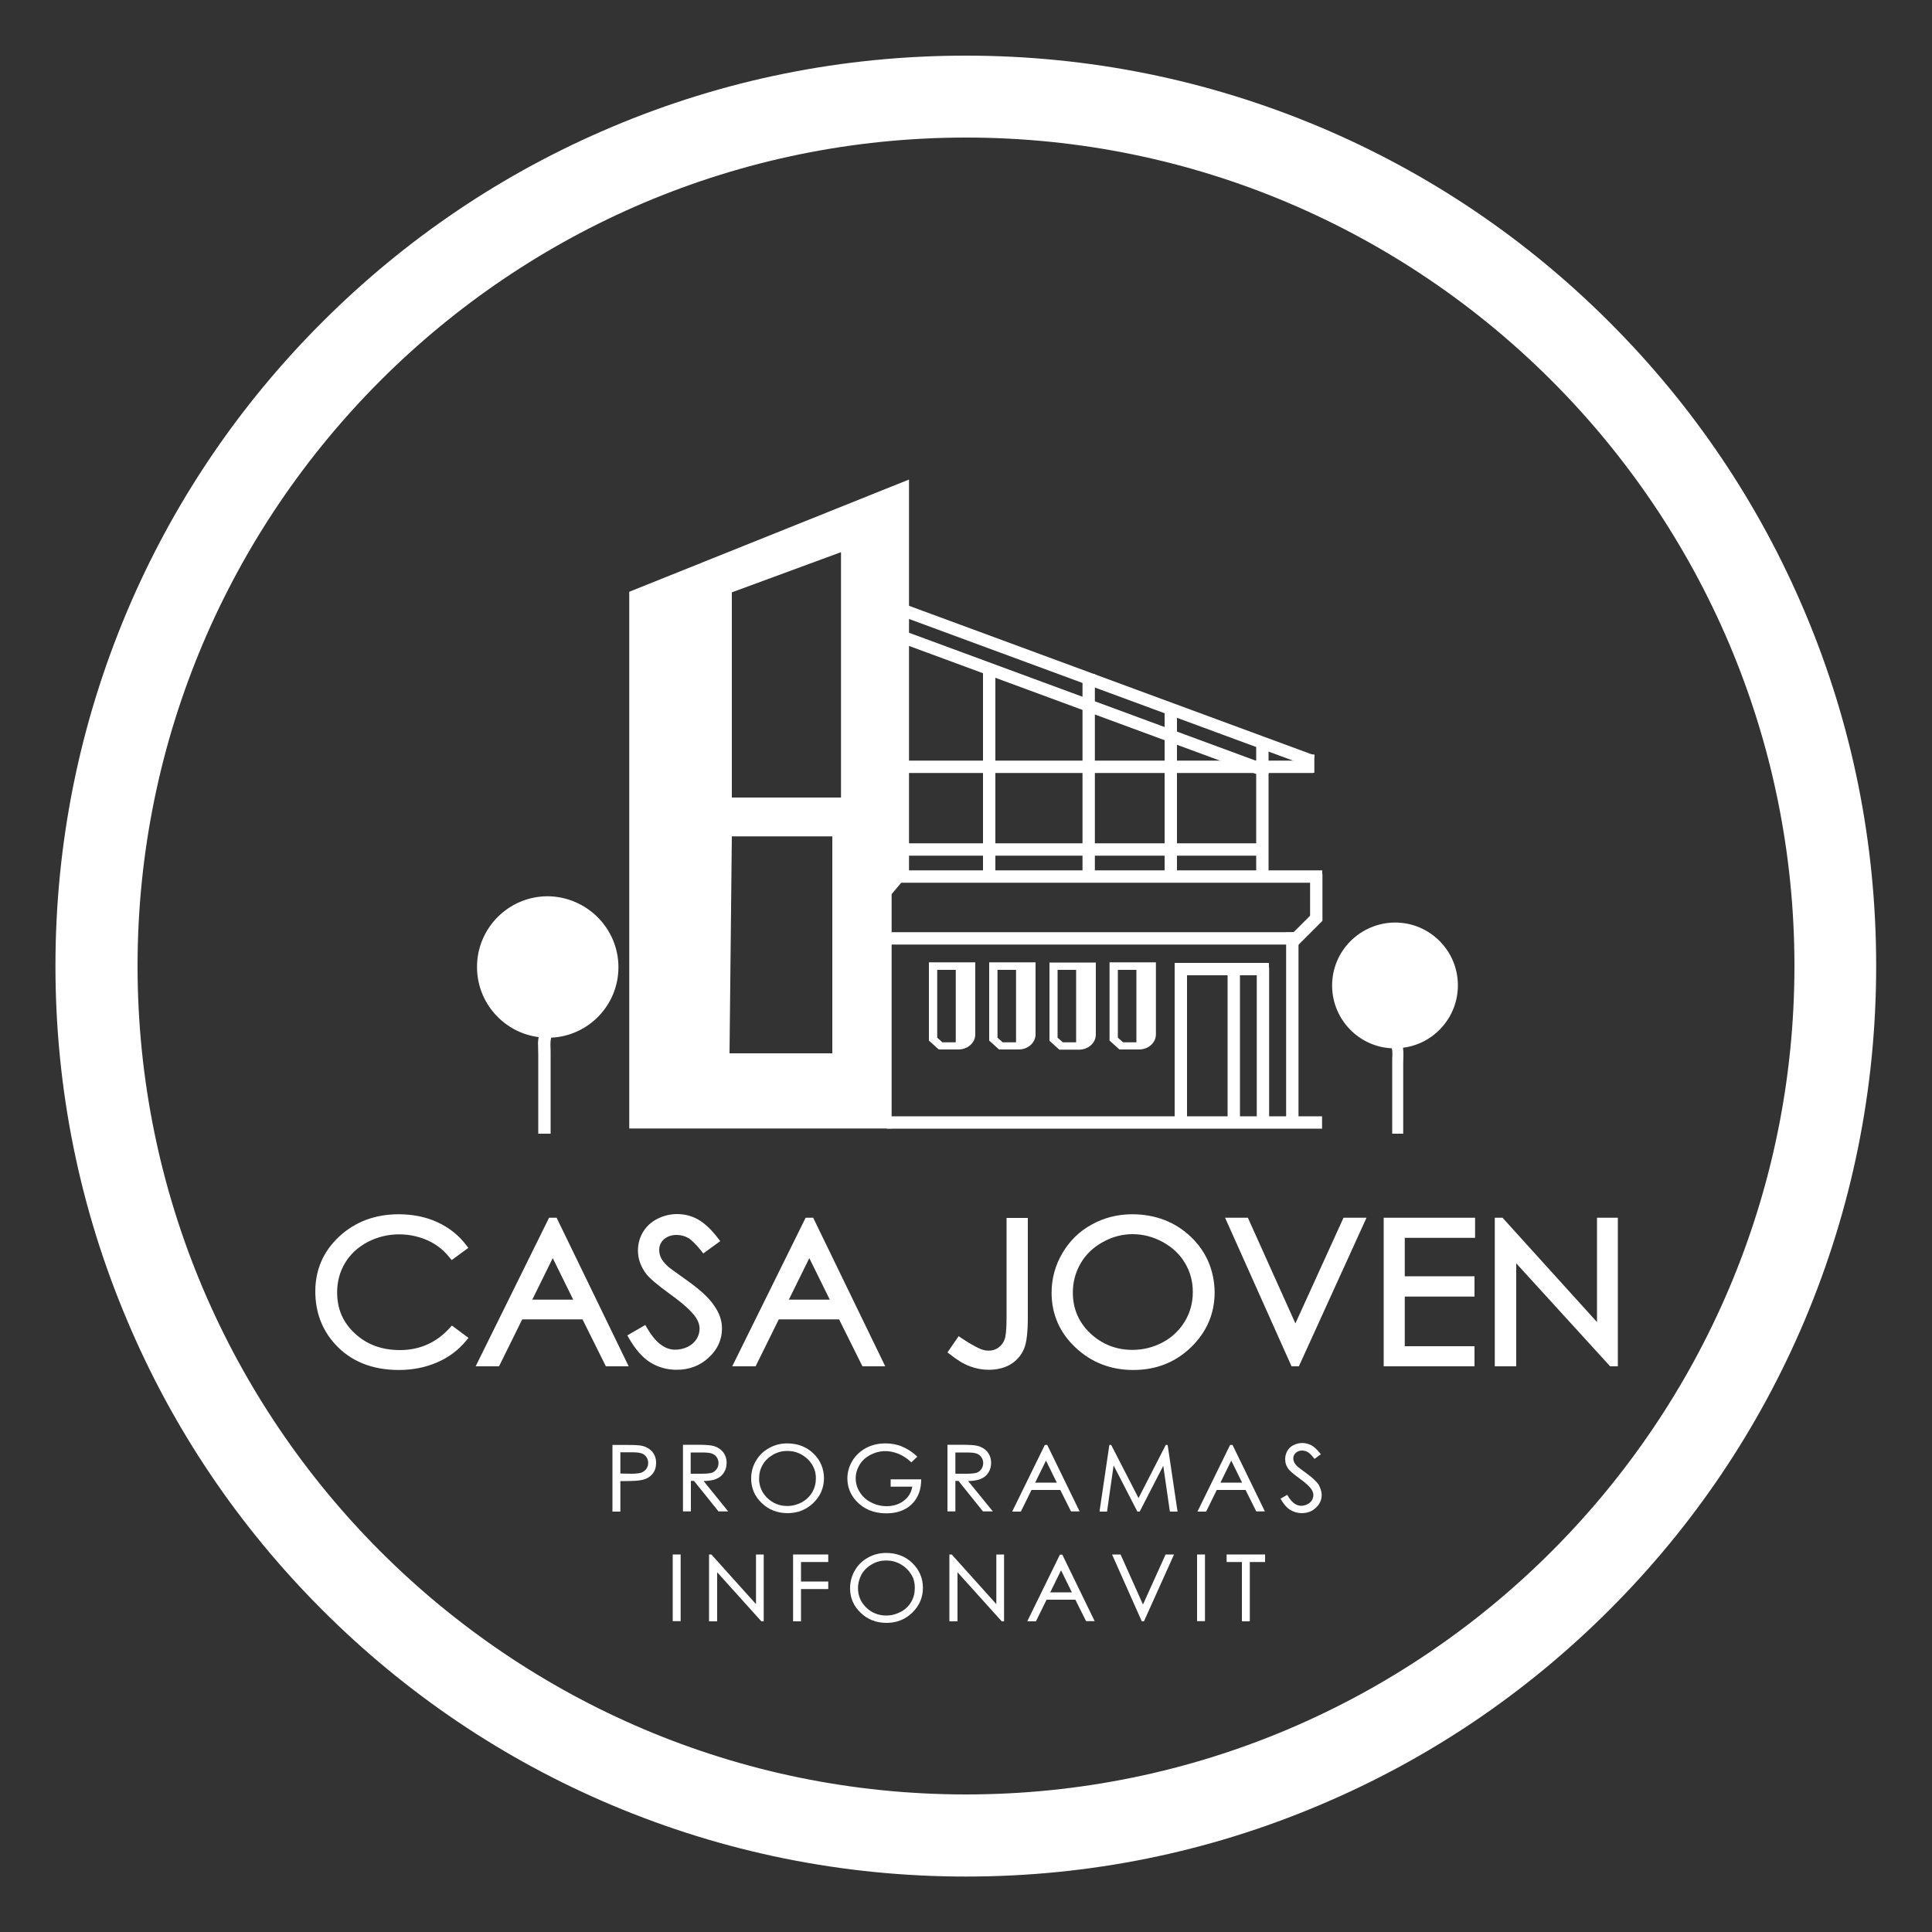 <?xml version="1.0" encoding="UTF-8"?>
<!-- Generator: Adobe Illustrator 28.3.0, SVG Export Plug-In . SVG Version: 6.00 Build 0)  -->
<svg xmlns="http://www.w3.org/2000/svg" xmlns:xlink="http://www.w3.org/1999/xlink" version="1.1" id="Capa_1" x="0px" y="0px" viewBox="0 0 100 100" style="enable-background:new 0 0 100 100;" xml:space="preserve">
<rect x="0" y="0" width="100" height="100" fill="#333333" stroke="none"/>
<style type="text/css">
	.st0{fill:#FFFFFF;}
</style>
<g>
	<path class="st0" d="M50,97.13c-6.36,0-12.53-1.25-18.34-3.7c-5.61-2.37-10.65-5.77-14.98-10.1C12.35,79,8.95,73.96,6.58,68.34   C4.12,62.53,2.87,56.36,2.87,50c0-6.36,1.25-12.53,3.7-18.34c2.37-5.61,5.77-10.65,10.1-14.98c4.33-4.33,9.37-7.73,14.98-10.1   c5.81-2.46,11.98-3.7,18.34-3.7c6.36,0,12.53,1.25,18.34,3.7c5.61,2.37,10.65,5.77,14.98,10.1c4.33,4.33,7.73,9.37,10.1,14.98   c2.46,5.81,3.7,11.98,3.7,18.34c0,6.36-1.25,12.53-3.7,18.34c-2.37,5.61-5.77,10.65-10.1,14.98c-4.33,4.33-9.37,7.73-14.98,10.1   C62.53,95.88,56.36,97.13,50,97.13z M50,7.12C26.36,7.12,7.12,26.36,7.12,50S26.36,92.88,50,92.88S92.88,73.64,92.88,50   S73.64,7.12,50,7.12z"></path>
	<g>
		<g>
			<path class="st0" d="M24.25,69.25l-0.11,0.13c-0.4,0.49-0.9,0.87-1.5,1.13c-0.59,0.26-1.26,0.4-1.99,0.4     c-1.39,0-2.5-0.45-3.31-1.34c-0.68-0.75-1.02-1.67-1.02-2.73c0-1.12,0.42-2.08,1.24-2.84c0.82-0.76,1.85-1.15,3.08-1.15     c0.74,0,1.42,0.14,2.02,0.42c0.6,0.28,1.1,0.68,1.48,1.19l0.1,0.13l-0.86,0.63l-0.1-0.12c-0.32-0.4-0.7-0.7-1.15-0.9     c-0.45-0.2-0.94-0.31-1.48-0.31c-0.58,0-1.13,0.14-1.63,0.4c-0.5,0.27-0.89,0.63-1.16,1.08c-0.27,0.45-0.41,0.96-0.41,1.52     c0,0.86,0.3,1.56,0.92,2.13c0.61,0.57,1.39,0.86,2.33,0.86c1.03,0,1.9-0.39,2.59-1.16l0.1-0.11L24.25,69.25z"></path>
		</g>
		<g>
			<path class="st0" d="M28.81,63.03h-0.39l-3.8,7.69h1.21l1.2-2.43h3.12l1.21,2.43h1.18L28.81,63.03z M29.67,67.27h-2.12l1.06-2.15     L29.67,67.27z"></path>
		</g>
		<g>
			<path class="st0" d="M37.37,68.76c0,0.58-0.23,1.09-0.69,1.51c-0.45,0.42-1.01,0.63-1.66,0.63c-0.5,0-0.95-0.13-1.36-0.38     c-0.4-0.25-0.77-0.67-1.11-1.26l-0.08-0.14l0.93-0.54l0.08,0.14c0.43,0.75,0.92,1.14,1.46,1.14c0.23,0,0.45-0.05,0.66-0.15     c0.2-0.1,0.35-0.24,0.46-0.41c0.1-0.17,0.15-0.34,0.15-0.53c0-0.21-0.08-0.42-0.23-0.63c-0.23-0.31-0.66-0.7-1.29-1.15     c-0.66-0.48-1.06-0.82-1.23-1.04c-0.29-0.37-0.44-0.79-0.44-1.22c0-0.35,0.09-0.67,0.26-0.96c0.18-0.29,0.42-0.52,0.74-0.68     c0.31-0.16,0.66-0.25,1.02-0.25c0.39,0,0.76,0.09,1.09,0.28c0.33,0.18,0.69,0.52,1.05,0.99l0.1,0.13l-0.88,0.64l-0.09-0.12     c-0.28-0.35-0.51-0.58-0.7-0.69c-0.18-0.1-0.38-0.15-0.59-0.15c-0.27,0-0.49,0.08-0.66,0.23c-0.16,0.15-0.24,0.33-0.24,0.55     c0,0.14,0.03,0.27,0.09,0.4c0.06,0.13,0.18,0.28,0.35,0.44c0.06,0.06,0.29,0.23,0.98,0.72c0.69,0.49,1.15,0.91,1.41,1.3     C37.24,67.96,37.37,68.36,37.37,68.76z"></path>
		</g>
		<g>
			<path class="st0" d="M42.09,63.03H41.7l-3.8,7.69h1.21l1.2-2.43h3.12l1.21,2.43h1.18L42.09,63.03z M42.95,67.27h-2.12l1.06-2.15     L42.95,67.27z"></path>
		</g>
		<g>
			<path class="st0" d="M53.2,63.03v5.13c0,0.79-0.06,1.34-0.2,1.66c-0.14,0.33-0.37,0.6-0.68,0.79c-0.31,0.19-0.7,0.29-1.14,0.29     c-0.33,0-0.66-0.06-0.98-0.18c-0.32-0.12-0.67-0.33-1.04-0.63L49.04,70l0.58-0.84l0.13,0.09c0.39,0.26,0.72,0.45,0.97,0.56     c0.16,0.07,0.31,0.1,0.45,0.1c0.19,0,0.36-0.05,0.51-0.16c0.15-0.11,0.26-0.25,0.32-0.43c0.05-0.13,0.1-0.44,0.1-1.17v-5.11H53.2     z"></path>
		</g>
		<g>
			<path class="st0" d="M61.63,64.01c-0.81-0.77-1.84-1.16-3.04-1.16c-0.74,0-1.45,0.18-2.08,0.53c-0.64,0.35-1.15,0.85-1.52,1.48     c-0.37,0.63-0.56,1.32-0.56,2.05c0,1.1,0.41,2.06,1.23,2.83c0.81,0.77,1.82,1.17,3,1.17c1.17,0,2.17-0.39,2.98-1.17     c0.81-0.78,1.23-1.74,1.23-2.86C62.85,65.75,62.44,64.78,61.63,64.01z M61.74,66.87c0,0.56-0.14,1.07-0.41,1.52     c-0.27,0.45-0.65,0.82-1.13,1.08c-0.48,0.26-1.02,0.4-1.58,0.4c-0.85,0-1.58-0.29-2.19-0.86c-0.6-0.57-0.9-1.28-0.9-2.1     c0-0.56,0.14-1.07,0.41-1.53c0.27-0.46,0.65-0.82,1.14-1.09c0.48-0.27,1-0.41,1.54-0.41c0.55,0,1.08,0.14,1.57,0.41     c0.49,0.27,0.88,0.63,1.14,1.08C61.6,65.81,61.74,66.32,61.74,66.87z"></path>
		</g>
		<g>
			<polygon class="st0" points="70.73,63.03 67.23,70.72 66.85,70.72 63.41,63.03 64.59,63.03 67.05,68.5 69.54,63.03    "></polygon>
		</g>
		<g>
			<polygon class="st0" points="72.71,64.07 72.71,66.06 76.32,66.06 76.32,67.11 72.71,67.11 72.71,69.68 76.32,69.68 76.32,70.72      71.62,70.72 71.62,63.03 76.35,63.03 76.35,64.07    "></polygon>
		</g>
		<g>
			<polygon class="st0" points="83.74,63.03 83.74,70.72 83.34,70.72 78.48,65.39 78.48,70.72 77.37,70.72 77.37,63.03 77.77,63.03      82.66,68.43 82.66,63.03    "></polygon>
		</g>
	</g>
	<g>
		<g>
			<path class="st0" d="M33.76,75.14c-0.13-0.15-0.3-0.25-0.51-0.3c-0.14-0.04-0.41-0.05-0.82-0.05H31.7v3.45h0.41v-1.58h0.23     c0.44,0,0.74-0.02,0.9-0.06c0.22-0.05,0.4-0.15,0.53-0.31c0.13-0.15,0.19-0.35,0.19-0.58C33.96,75.49,33.89,75.3,33.76,75.14z      M32.68,76.28l-0.57-0.01v-1.1h0.6c0.23,0,0.4,0.02,0.51,0.06c0.1,0.04,0.18,0.1,0.24,0.19c0.06,0.09,0.09,0.19,0.09,0.3     c0,0.11-0.03,0.21-0.09,0.3c-0.06,0.09-0.15,0.15-0.25,0.2C33.09,76.26,32.91,76.28,32.68,76.28z"></path>
		</g>
		<g>
			<path class="st0" d="M36.42,76.66c0.27-0.01,0.49-0.04,0.65-0.11c0.17-0.07,0.31-0.18,0.4-0.33c0.09-0.14,0.14-0.31,0.14-0.5     c0-0.23-0.07-0.42-0.2-0.58c-0.13-0.15-0.31-0.26-0.53-0.31c-0.14-0.03-0.41-0.05-0.8-0.05h-0.73v3.45h0.41v-1.58h0.16l1.27,1.58     h0.5L36.42,76.66z M36.33,76.28l-0.58,0v-1.1h0.6c0.24,0,0.41,0.02,0.51,0.06c0.1,0.04,0.18,0.1,0.24,0.19     c0.06,0.09,0.09,0.19,0.09,0.3c0,0.11-0.03,0.21-0.09,0.3c-0.06,0.09-0.15,0.16-0.25,0.2C36.74,76.26,36.57,76.28,36.33,76.28z"></path>
		</g>
		<g>
			<path class="st0" d="M42.1,75.23c-0.36-0.35-0.82-0.52-1.36-0.52c-0.33,0-0.65,0.08-0.93,0.24c-0.29,0.16-0.52,0.38-0.68,0.66     c-0.17,0.28-0.25,0.59-0.25,0.92c0,0.49,0.18,0.92,0.55,1.27c0.36,0.35,0.82,0.52,1.34,0.52c0.52,0,0.97-0.18,1.33-0.53     c0.36-0.35,0.55-0.78,0.55-1.29C42.64,76.01,42.46,75.57,42.1,75.23z M42.23,76.51c0,0.27-0.06,0.51-0.19,0.73     c-0.13,0.22-0.31,0.39-0.54,0.52c-0.23,0.12-0.48,0.19-0.75,0.19c-0.4,0-0.75-0.14-1.03-0.41c-0.28-0.27-0.43-0.61-0.43-1     c0-0.27,0.06-0.51,0.19-0.73s0.31-0.39,0.54-0.52c0.23-0.13,0.47-0.19,0.73-0.19c0.26,0,0.51,0.06,0.74,0.19     c0.23,0.13,0.41,0.3,0.54,0.51C42.16,76.01,42.23,76.25,42.23,76.51z"></path>
		</g>
		<g>
			<path class="st0" d="M47.68,76.56v0.03c0,0.53-0.17,0.96-0.49,1.27c-0.32,0.31-0.76,0.47-1.31,0.47c-0.66,0-1.18-0.22-1.57-0.65     c-0.3-0.33-0.45-0.72-0.45-1.16c0-0.32,0.09-0.63,0.26-0.91c0.17-0.28,0.41-0.5,0.7-0.66c0.3-0.16,0.63-0.24,1.01-0.24     c0.3,0,0.59,0.05,0.85,0.16c0.27,0.11,0.53,0.27,0.78,0.51l0.02,0.02l-0.31,0.29l-0.02-0.02c-0.19-0.18-0.41-0.32-0.64-0.42     c-0.52-0.21-1.01-0.18-1.45,0.05c-0.25,0.13-0.44,0.3-0.57,0.52c-0.13,0.22-0.2,0.45-0.2,0.7c0,0.25,0.07,0.49,0.21,0.71     c0.14,0.23,0.33,0.4,0.58,0.53c0.25,0.13,0.52,0.2,0.81,0.2c0.35,0,0.66-0.1,0.9-0.29c0.24-0.18,0.38-0.43,0.43-0.72h-1.12v-0.38     H47.68z"></path>
		</g>
		<g>
			<path class="st0" d="M50.11,76.66c0.27-0.01,0.49-0.04,0.65-0.11c0.17-0.07,0.31-0.18,0.4-0.33c0.09-0.14,0.14-0.31,0.14-0.5     c0-0.23-0.07-0.42-0.2-0.58c-0.13-0.15-0.31-0.26-0.53-0.31c-0.14-0.03-0.41-0.05-0.8-0.05h-0.73v3.45h0.41v-1.58h0.16l1.26,1.57     l0.01,0.01h0.51L50.11,76.66z M50.03,76.28l-0.58,0v-1.1h0.6c0.24,0,0.41,0.02,0.51,0.06c0.1,0.04,0.18,0.1,0.24,0.19     c0.06,0.09,0.09,0.19,0.09,0.3c0,0.11-0.03,0.21-0.09,0.3c-0.06,0.09-0.14,0.16-0.25,0.2C50.43,76.26,50.26,76.28,50.03,76.28z"></path>
		</g>
		<g>
			<path class="st0" d="M54.21,74.8l-0.01-0.01h-0.12l-1.69,3.45h0.45l0.55-1.12h1.49l0.55,1.1l0.01,0.01h0.44L54.21,74.8z      M53.58,76.74l0.56-1.14l0.56,1.14H53.58z"></path>
		</g>
		<g>
			<polygon class="st0" points="60.95,78.24 60.55,78.24 60.55,78.22 60.21,75.87 58.99,78.24 58.87,78.24 58.86,78.22 57.64,75.85      57.3,78.24 56.91,78.24 57.42,74.79 57.52,74.79 57.52,74.8 58.93,77.54 60.34,74.79 60.43,74.79 60.44,74.81    "></polygon>
		</g>
		<g>
			<path class="st0" d="M63.8,74.8l-0.01-0.01h-0.12l-1.69,3.45h0.45l0.55-1.12h1.49l0.55,1.1l0.01,0.01h0.44L63.8,74.8z      M63.17,76.74l0.56-1.14l0.56,1.14H63.17z"></path>
		</g>
		<g>
			<path class="st0" d="M68.41,77.38c0,0.25-0.1,0.48-0.3,0.66c-0.2,0.19-0.44,0.28-0.73,0.28c-0.22,0-0.42-0.06-0.6-0.17     c-0.18-0.11-0.34-0.3-0.49-0.56l-0.01-0.02l0.35-0.2l0.01,0.02c0.2,0.36,0.44,0.55,0.71,0.55c0.11,0,0.22-0.03,0.32-0.08     c0.1-0.05,0.18-0.12,0.23-0.2c0.05-0.08,0.08-0.18,0.08-0.27c0-0.11-0.04-0.21-0.11-0.32c-0.11-0.15-0.31-0.33-0.6-0.54     c-0.3-0.22-0.48-0.37-0.56-0.47c-0.13-0.16-0.19-0.34-0.19-0.54c0-0.15,0.04-0.29,0.11-0.42c0.08-0.13,0.18-0.23,0.32-0.3     c0.14-0.07,0.29-0.11,0.45-0.11c0.17,0,0.33,0.04,0.48,0.12c0.15,0.08,0.3,0.23,0.47,0.44l0.02,0.02l-0.33,0.24l-0.02-0.02     c-0.13-0.17-0.24-0.28-0.33-0.33c-0.09-0.05-0.19-0.08-0.29-0.08c-0.13,0-0.25,0.04-0.33,0.12c-0.09,0.08-0.13,0.17-0.13,0.29     c0,0.07,0.02,0.14,0.05,0.2c0.03,0.07,0.09,0.14,0.17,0.22c0.04,0.04,0.2,0.15,0.45,0.34c0.31,0.22,0.52,0.42,0.64,0.59     C68.35,77.03,68.41,77.21,68.41,77.38z"></path>
		</g>
		<g>
			<rect x="34.82" y="80.46" class="st0" width="0.41" height="3.45"></rect>
		</g>
		<g>
			<polygon class="st0" points="39.53,80.46 39.53,83.92 39.41,83.92 39.4,83.91 37.12,81.38 37.12,83.92 36.7,83.92 36.7,80.46      36.82,80.46 36.83,80.47 39.13,83.03 39.13,80.46    "></polygon>
		</g>
		<g>
			<polygon class="st0" points="41.46,80.85 41.46,81.86 42.87,81.86 42.87,82.25 41.46,82.25 41.46,83.92 41.05,83.92 41.05,80.46      42.87,80.46 42.87,80.85    "></polygon>
		</g>
		<g>
			<path class="st0" d="M47.22,80.9c-0.36-0.35-0.82-0.52-1.36-0.52c-0.33,0-0.65,0.08-0.93,0.24c-0.29,0.16-0.52,0.38-0.68,0.66     C44.08,81.57,44,81.88,44,82.21c0,0.49,0.18,0.92,0.55,1.27c0.36,0.35,0.82,0.52,1.34,0.52c0.52,0,0.97-0.18,1.33-0.53     c0.36-0.35,0.55-0.78,0.55-1.28C47.77,81.68,47.58,81.25,47.22,80.9z M47.35,82.19c0,0.27-0.06,0.51-0.19,0.73     c-0.13,0.22-0.31,0.39-0.54,0.51c-0.23,0.12-0.48,0.19-0.75,0.19c-0.4,0-0.75-0.14-1.03-0.41c-0.28-0.27-0.43-0.61-0.43-1     c0-0.27,0.07-0.51,0.19-0.73c0.13-0.22,0.31-0.39,0.54-0.52c0.23-0.13,0.47-0.19,0.73-0.19c0.26,0,0.51,0.06,0.74,0.19     c0.23,0.13,0.41,0.3,0.54,0.51C47.29,81.68,47.35,81.92,47.35,82.19z"></path>
		</g>
		<g>
			<polygon class="st0" points="51.97,80.46 51.97,83.92 51.85,83.92 49.56,81.38 49.56,83.92 49.14,83.92 49.14,80.46 49.26,80.46      49.27,80.47 51.57,83.03 51.57,80.46    "></polygon>
		</g>
		<g>
			<path class="st0" d="M54.99,80.48l-0.01-0.01h-0.12l-1.69,3.45h0.45l0.55-1.12h1.49l0.55,1.1l0.01,0.01h0.44L54.99,80.48z      M54.36,82.42l0.56-1.14l0.56,1.14H54.36z"></path>
		</g>
		<g>
			<polygon class="st0" points="60.77,80.46 60.75,80.5 59.21,83.92 59.1,83.92 59.09,83.9 57.56,80.46 58,80.46 58.01,80.48      59.16,83.05 60.33,80.46    "></polygon>
		</g>
		<g>
			<rect x="61.96" y="80.46" class="st0" width="0.41" height="3.45"></rect>
		</g>
		<g>
			<polygon class="st0" points="65.48,80.46 65.48,80.85 64.69,80.85 64.69,83.92 64.28,83.92 64.28,80.85 63.49,80.85 63.49,80.46         "></polygon>
		</g>
	</g>
	<path class="st0" d="M32.57,30.63v27.78h13.58V46.28l0.9-1.07V24.82L32.57,30.63z M43.07,54.52h-5.31l0.12-11.23h5.2V54.52z    M43.53,41.28h-5.65V30.66l5.65-2.08V41.28z"></path>
	<rect x="46.94" y="39.37" class="st0" width="21.03" height="0.64"></rect>
	<rect x="45.91" y="45.05" class="st0" width="22.53" height="0.64"></rect>
	<rect x="45.9" y="57.78" class="st0" width="22.53" height="0.64"></rect>
	<rect x="60.8" y="50.07" class="st0" width="0.64" height="8.19"></rect>
	<rect x="65.05" y="50.07" class="st0" width="0.64" height="8.19"></rect>
	<rect x="63.54" y="50.07" class="st0" width="0.64" height="8.19"></rect>
	<rect x="60.8" y="49.84" class="st0" width="4.88" height="0.64"></rect>
	<rect x="45.91" y="48.25" class="st0" width="21.29" height="0.64"></rect>
	<rect x="66.57" y="48.26" class="st0" width="0.64" height="9.84"></rect>
	<rect x="67.81" y="45.24" class="st0" width="0.64" height="2.43"></rect>
	<rect x="46.94" y="43.65" class="st0" width="18.4" height="0.64"></rect>
	<rect x="56.03" y="34.88" class="st0" width="0.64" height="10.71"></rect>
	<rect x="50.88" y="34.48" class="st0" width="0.64" height="11.12"></rect>
	<rect x="60.28" y="36.62" class="st0" width="0.64" height="8.97"></rect>
	<rect x="65.02" y="38.29" class="st0" width="0.64" height="7.3"></rect>
	
		<rect x="57.08" y="24.27" transform="matrix(0.346 -0.938 0.938 0.346 4.272 77.084)" class="st0" width="0.64" height="22.43"></rect>
	
		<rect x="66.63" y="47.79" transform="matrix(0.707 -0.707 0.707 0.707 -14.229 61.861)" class="st0" width="1.85" height="0.64"></rect>
	
		<rect x="54.83" y="24.83" transform="matrix(0.346 -0.938 0.938 0.346 2.268 75.343)" class="st0" width="0.64" height="22.43"></rect>
	<rect x="67.8" y="39.05" class="st0" width="0.23" height="0.95"></rect>
	<path class="st0" d="M48.08,49.81v4.05l0.51,0.46h1.02c0.48,0,0.87-0.35,0.87-0.78v-3.73H48.08z M48.51,53.71V50.2h0.96v3.75h-0.69   C48.67,53.85,48.61,53.8,48.51,53.71z"></path>
	<path class="st0" d="M51.2,49.81v4.05l0.51,0.46h1.02c0.48,0,0.87-0.35,0.87-0.78v-3.73H51.2z M51.63,53.71V50.2h0.96v3.75h-0.69   C51.79,53.85,51.73,53.8,51.63,53.71z"></path>
	<path class="st0" d="M57.43,49.81v4.05l0.51,0.46h1.02c0.48,0,0.87-0.35,0.87-0.78v-3.73H57.43z M57.86,53.71V50.2h0.96v3.75h-0.69   C58.02,53.85,57.96,53.8,57.86,53.71z"></path>
	<path class="st0" d="M54.32,49.82v4.05l0.51,0.46h1.02c0.48,0,0.87-0.35,0.87-0.78v-3.73H54.32z M55.7,53.95h-0.69   c-0.1-0.09-0.16-0.15-0.27-0.24V50.2h0.96V53.95z"></path>
	<path class="st0" d="M32.01,50.06c0,1.96-1.54,3.56-3.48,3.65c-0.04,0.15-0.04,0.3-0.04,0.37c0.01,0.17,0.01,0.35,0.01,0.52v4.08   h-0.64v-4.08c0-0.16-0.01-0.32-0.01-0.49c-0.01-0.11,0-0.26,0.03-0.43c-1.8-0.23-3.19-1.77-3.19-3.63c0-2.02,1.64-3.66,3.66-3.66   C30.37,46.41,32.01,48.05,32.01,50.06z"></path>
	<path class="st0" d="M68.95,51.01c0,1.74,1.37,3.17,3.09,3.25c0.03,0.13,0.03,0.26,0.03,0.33c-0.01,0.15-0.01,0.31-0.01,0.46   l0,3.63h0.57l0-3.63c0-0.14,0.01-0.29,0.01-0.44c0-0.1,0-0.23-0.02-0.38c1.6-0.2,2.84-1.57,2.84-3.23c0-1.8-1.46-3.25-3.25-3.25   C70.41,47.76,68.95,49.21,68.95,51.01z"></path>
</g>
</svg>
